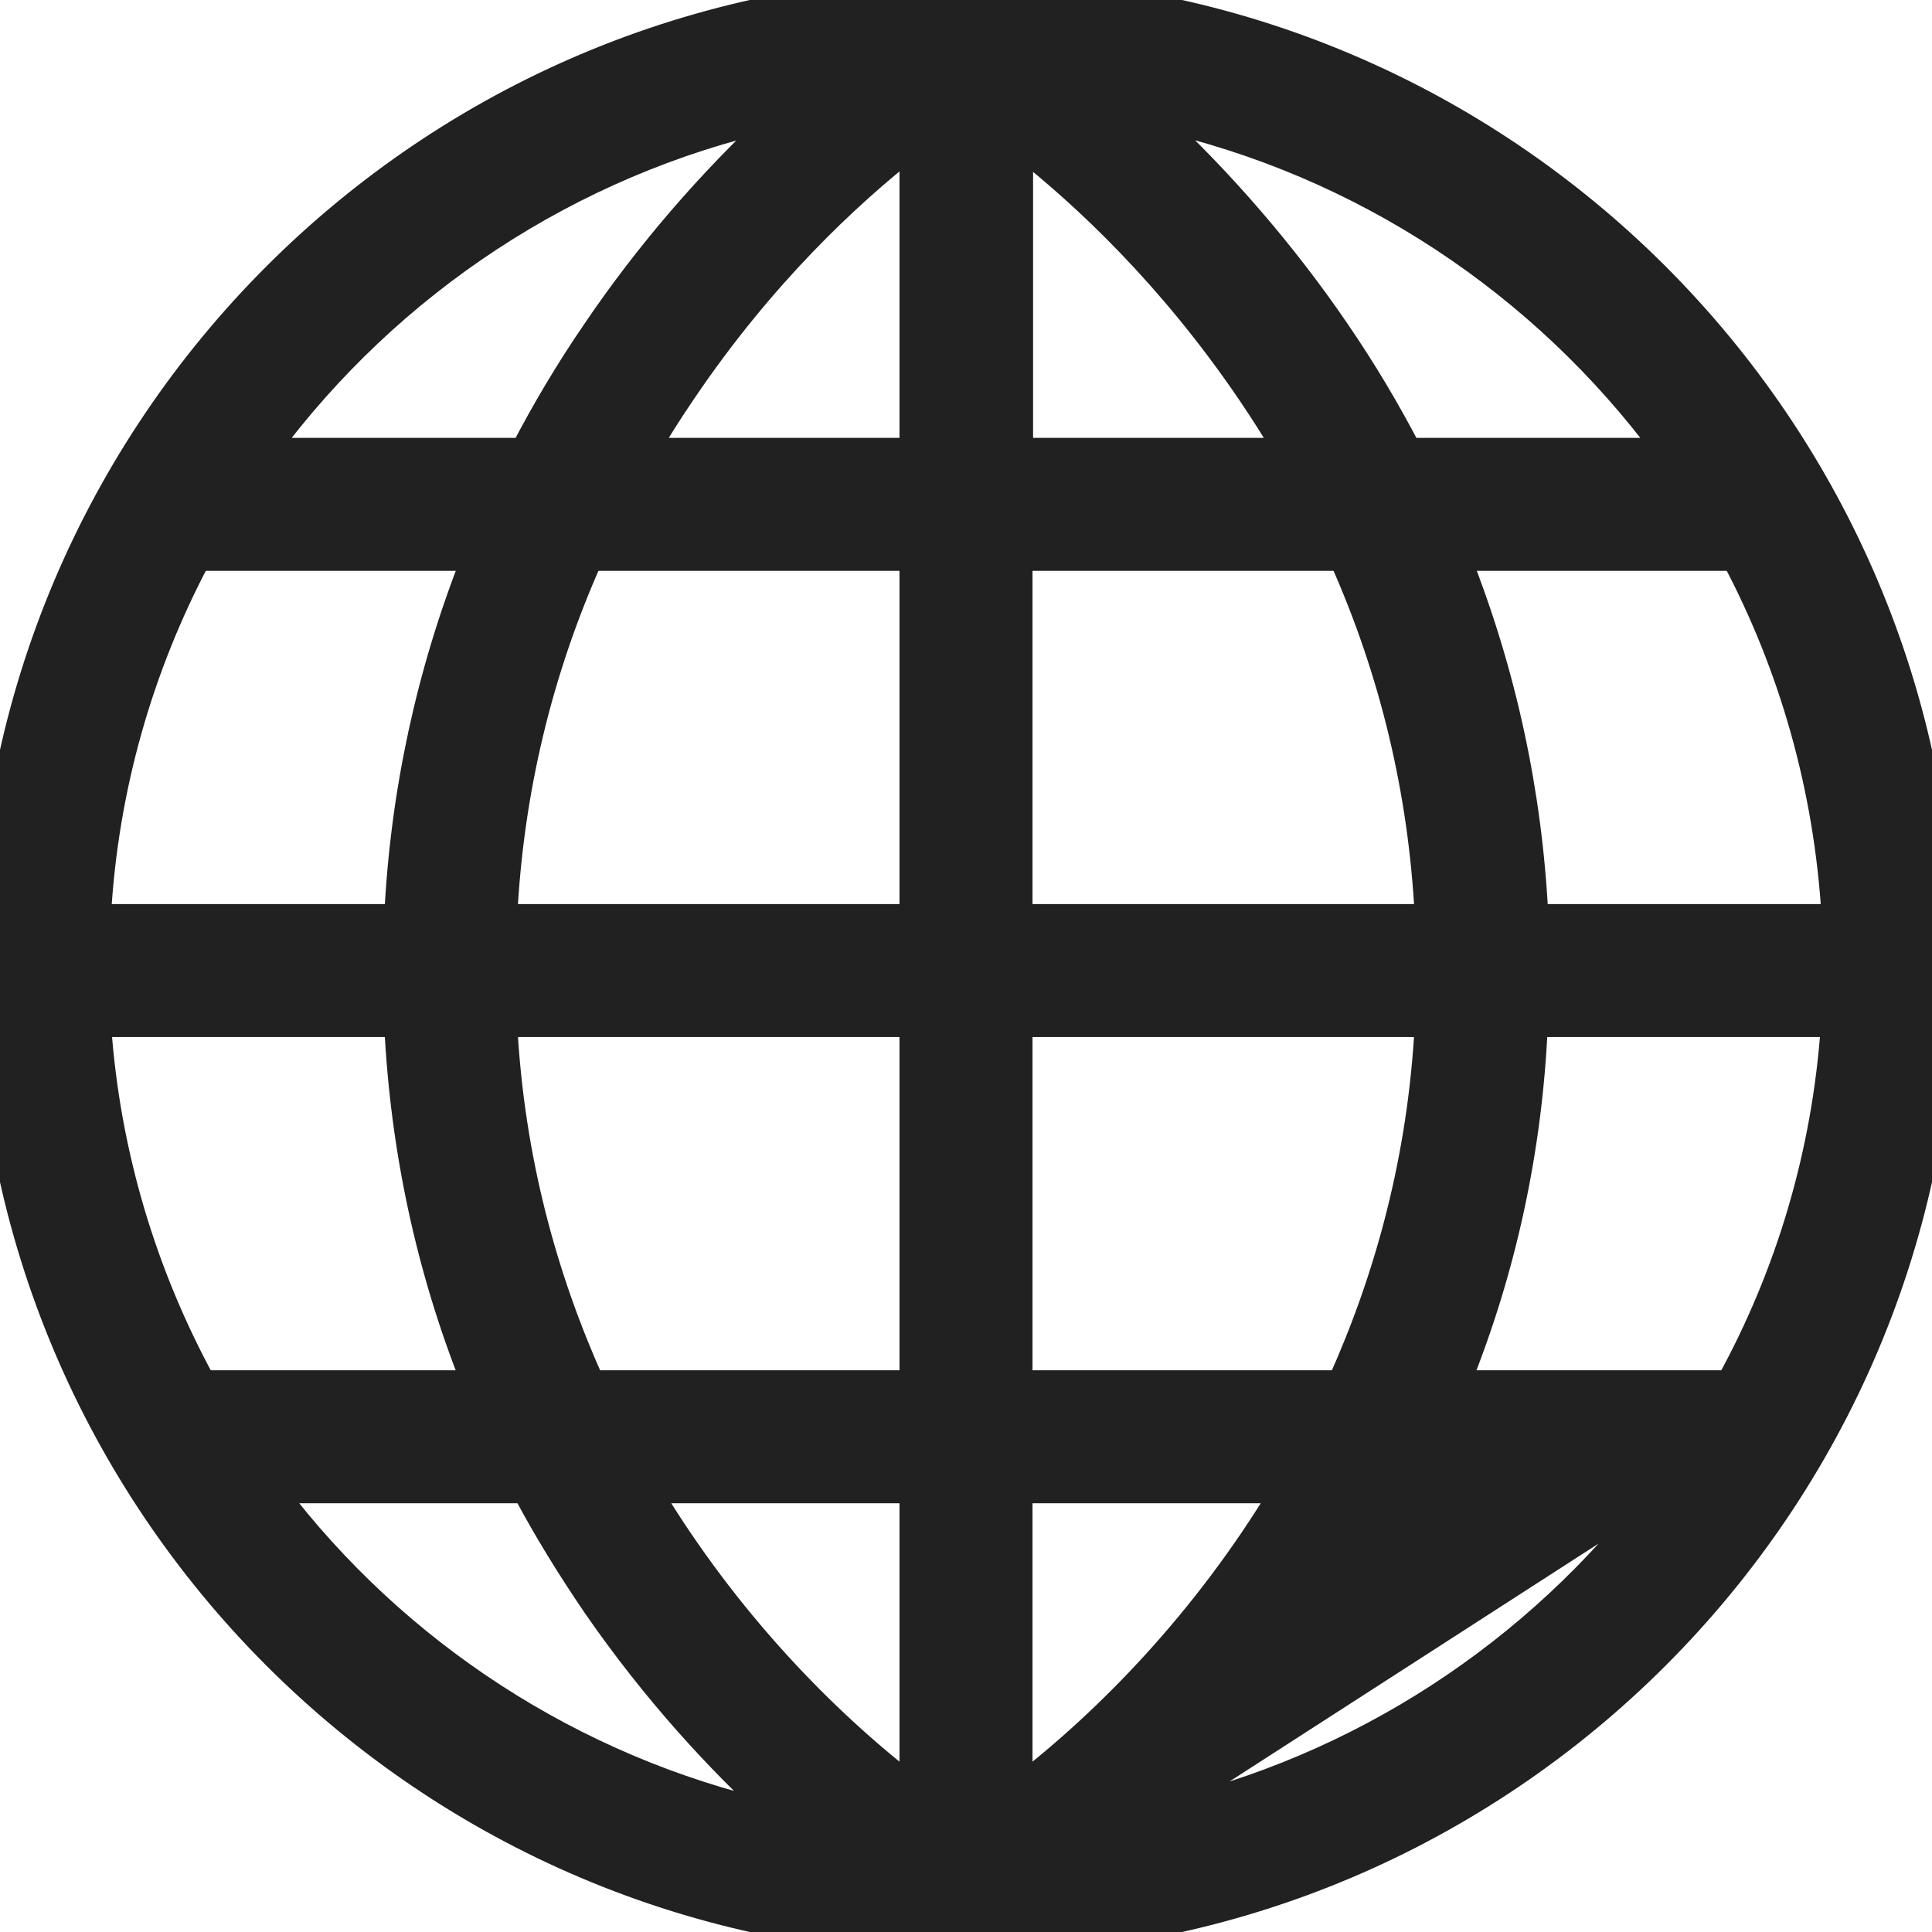 <svg width="61" height="61" viewBox="0 0 61 61" fill="none" xmlns="http://www.w3.org/2000/svg">
<g clip-path="url(#clip0_2848_46654)">
<path d="M52.338 47.088H44.455C43.793 48.325 43.064 49.531 42.253 50.704M52.338 47.088L41.944 50.491M52.338 47.088C48.493 52.135 42.95 55.807 36.556 57.261M52.338 47.088L36.556 57.261M42.253 50.704C42.253 50.704 42.253 50.705 42.253 50.705L41.944 50.491M42.253 50.704C42.253 50.704 42.253 50.704 42.253 50.704L41.944 50.491M42.253 50.704C40.363 53.456 38.359 55.617 36.556 57.261M41.944 50.491C39.901 53.467 37.724 55.744 35.817 57.418C36.065 57.369 36.311 57.316 36.556 57.261M18.764 50.703L18.765 50.705C20.659 53.447 22.667 55.609 24.473 57.263C18.072 55.811 12.511 52.137 8.678 47.088H16.562C17.212 48.312 17.956 49.517 18.764 50.703ZM21.598 12.392C24.081 8.715 26.783 6.193 28.775 4.628V14.2H20.448C20.811 13.591 21.189 12.992 21.597 12.393L21.598 12.392ZM39.421 12.393C39.829 12.992 40.207 13.591 40.57 14.2H32.243V4.642C34.233 6.208 36.928 8.727 39.421 12.393L39.421 12.393ZM30.5 -0.375C13.468 -0.375 -0.375 13.468 -0.375 30.5C-0.375 47.532 13.468 61.375 30.5 61.375C47.532 61.375 61.375 47.532 61.375 30.5C61.375 13.468 47.532 -0.375 30.5 -0.375ZM16.506 14.2H8.452C12.316 8.987 17.99 5.19 24.526 3.729C22.401 5.693 20.405 8.002 18.746 10.46C17.917 11.668 17.17 12.926 16.506 14.2ZM6.271 17.649H14.937C13.512 21.257 12.697 25.048 12.507 28.919H3.129C3.355 24.866 4.473 21.043 6.271 17.649ZM3.134 32.368H12.507C12.697 36.285 13.511 40.062 14.935 43.639H6.43C4.581 40.245 3.411 36.422 3.134 32.368ZM28.775 47.088V56.398C26.051 54.293 22.981 51.168 20.522 47.088H28.775ZM28.775 43.639H18.703C17.219 40.34 16.177 36.579 15.957 32.368H28.775V43.639ZM28.775 28.919H15.957C16.155 24.996 17.058 21.219 18.65 17.649H28.775V28.919ZM54.747 17.649C56.543 21.042 57.646 24.864 57.888 28.919H48.511C48.321 25.048 47.506 21.257 46.081 17.649H54.747ZM42.254 10.459C40.594 8.016 38.583 5.694 36.464 3.726C43.018 5.186 48.683 8.984 52.548 14.2H44.494C43.83 12.926 43.083 11.668 42.254 10.459ZM32.225 17.649H42.35C43.942 21.219 44.844 24.996 45.043 28.919H32.225V17.649ZM32.225 32.368H45.042C44.823 36.579 43.781 40.34 42.297 43.639H32.225V32.368ZM32.225 47.088H40.478C38.019 51.168 34.949 54.293 32.225 56.398V47.088ZM57.866 32.368C57.59 36.423 56.435 40.246 54.571 43.639H46.067C47.507 40.062 48.321 36.286 48.495 32.368H57.866Z" fill="#212121" stroke="#212121" stroke-width="0.75"/>
</g>
<defs>
<clipPath id="clip0_2848_46654">
<rect width="61" height="61" fill="white"/>
</clipPath>
</defs>
</svg>
